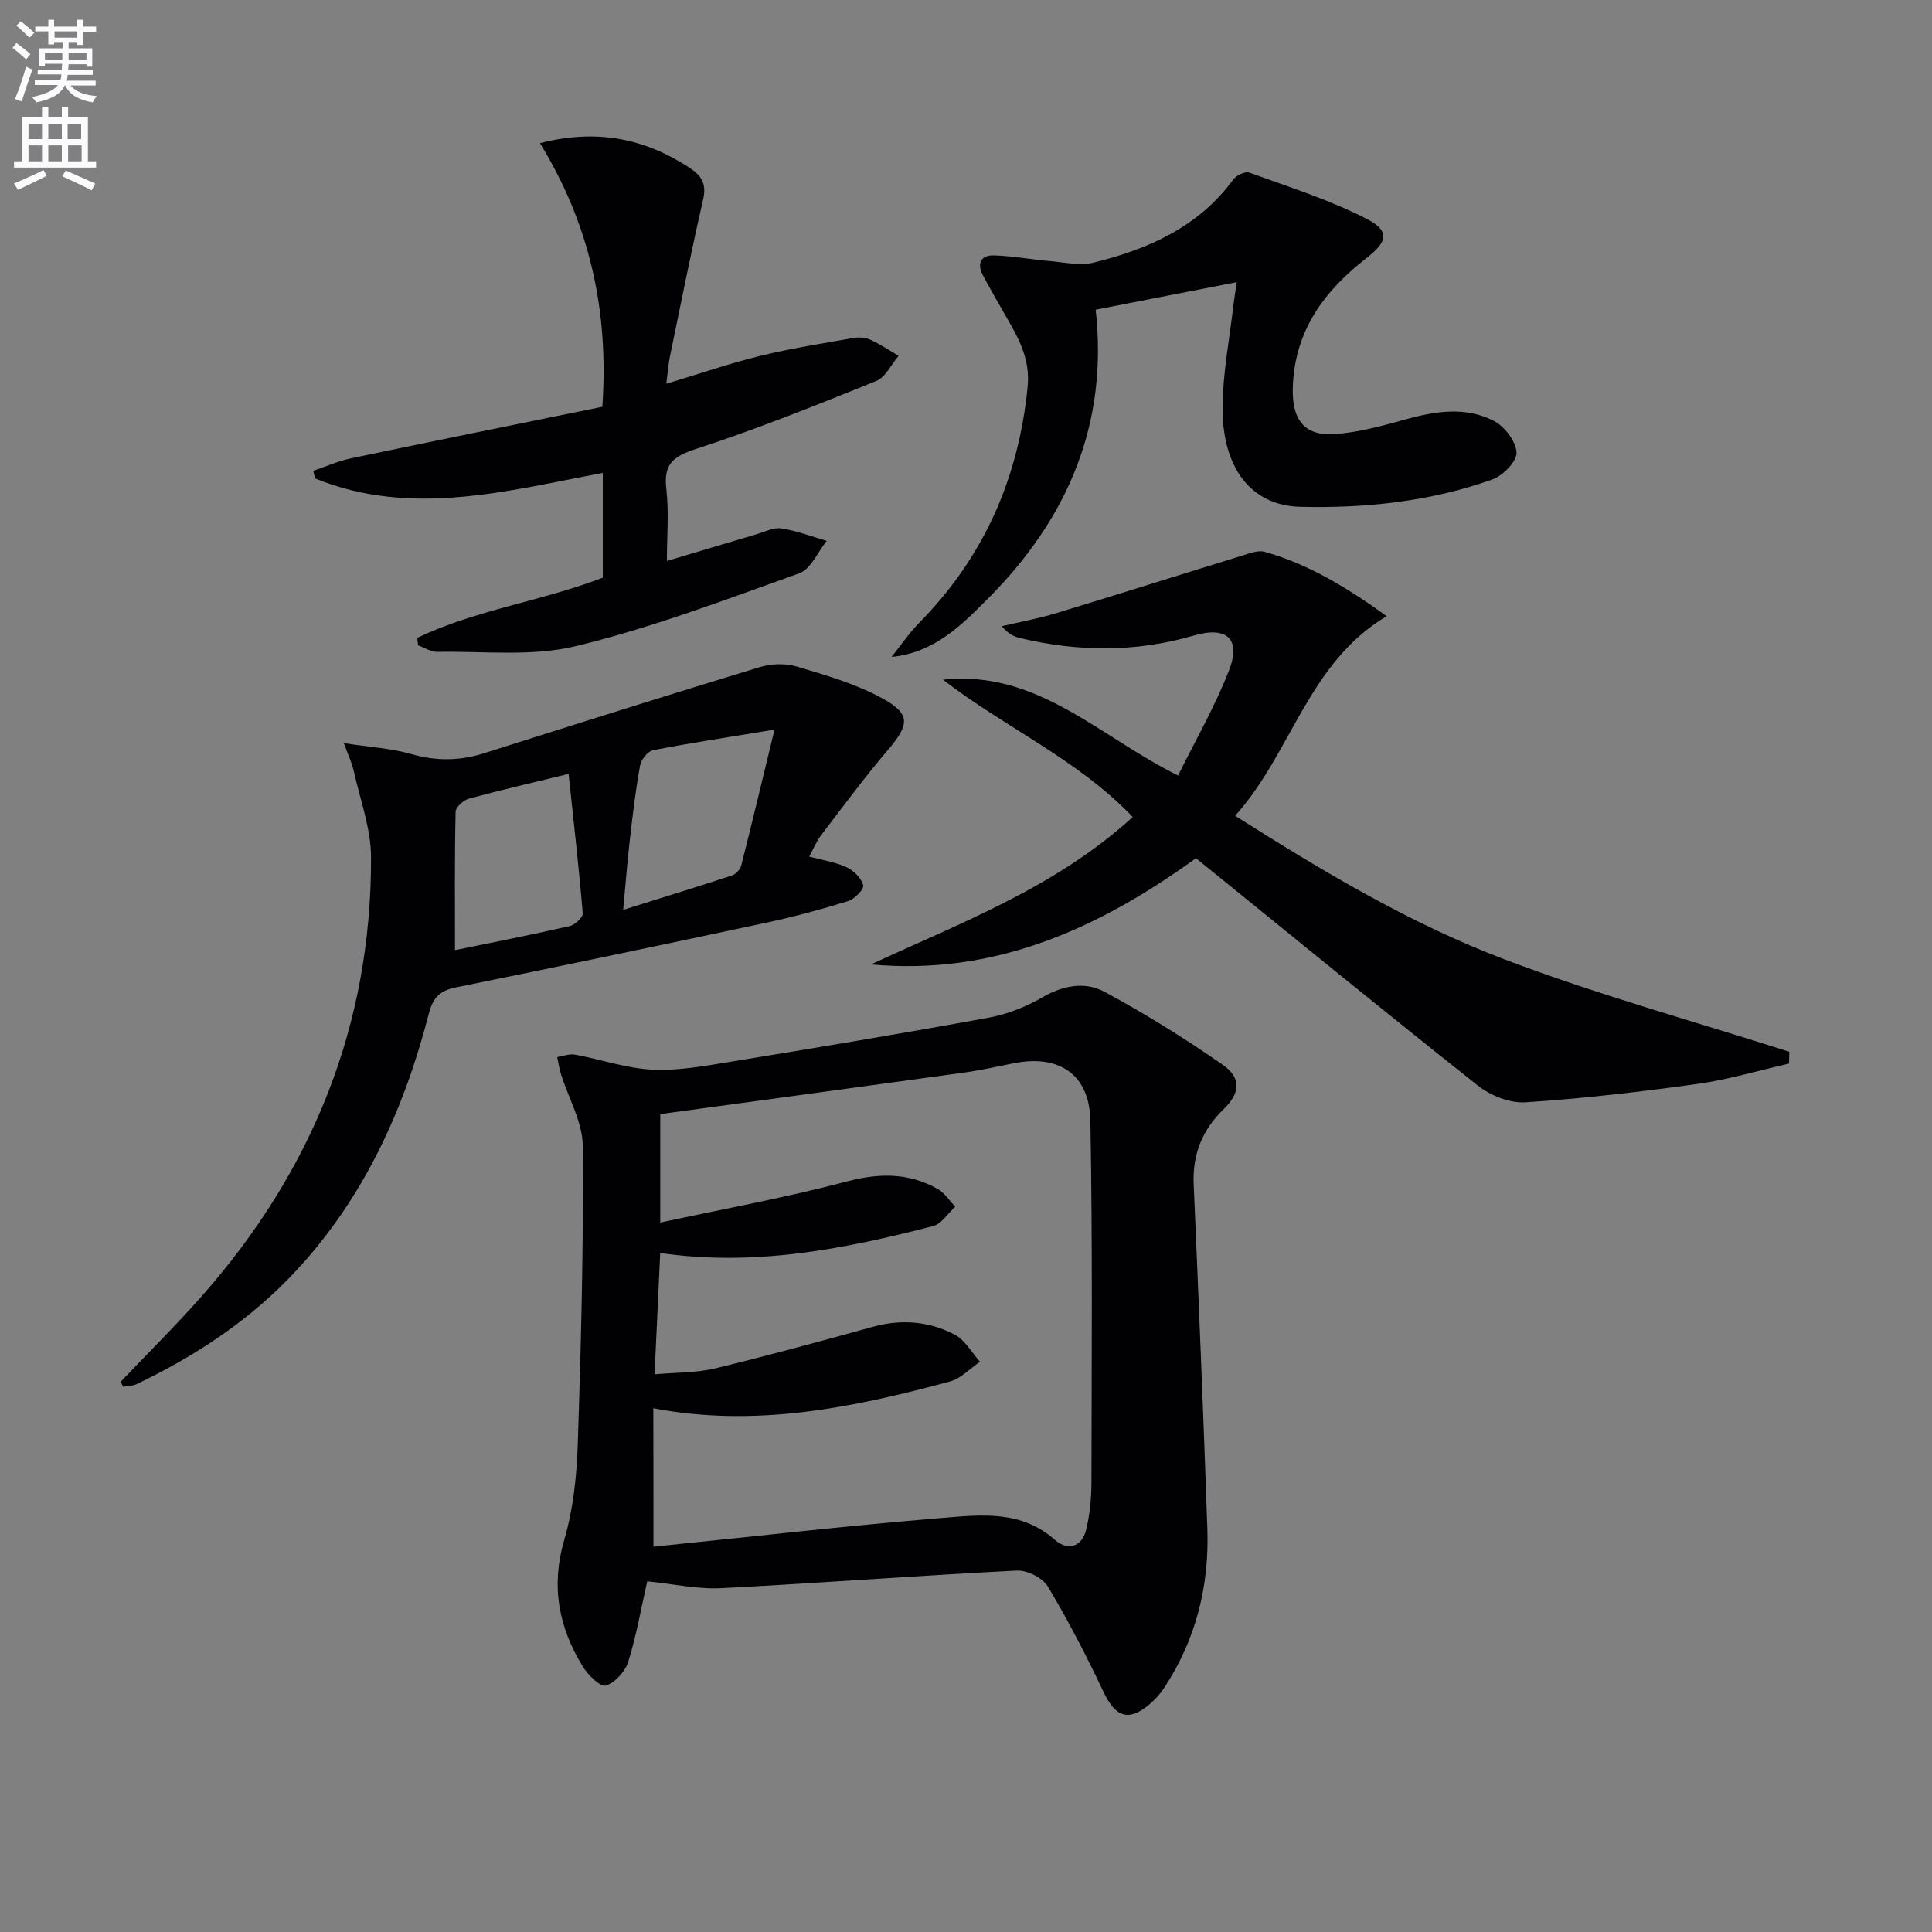 <svg enable-background="new 0 0 400 400" viewBox="0 0 400 400" xmlns="http://www.w3.org/2000/svg"><rect x="0" y="0" width="400" height="400" fill="#808080" stroke="none"/><path d="m2.6 9.9.8-1c.9.7 1.9 1.4 2.9 2.3l-.9 1.1c-1.1-1-2-1.8-2.8-2.4zm.5 10.6c.9-2.1 1.6-4.3 2.3-6.7.4.2.8.4 1.3.6-.7 2.1-1.5 4.3-2.2 6.6zm.3-15.2.9-.9c1 .8 2 1.6 2.8 2.4l-1 1c-.9-.9-1.8-1.7-2.7-2.5zm12.6-1.2h1.2v1.4h2.7v1.1h-2.7v2.7h-1.2v-.6h-1.8v1.3h4.9v3.8h-1.2v-.5h-3.7c0 .4-.1.9-.1 1.2h5.1v1h-5.2c0 .5-.1.9-.2 1.2h6v1h-5.2c1.1 1.3 2.9 2 5.5 2.2-.4.4-.7.8-.9 1.3-2.9-.5-4.8-1.6-5.7-3.5h-.1c-.8 1.7-2.7 2.9-5.9 3.5-.2-.4-.6-.8-.9-1.1 2.8-.6 4.6-1.4 5.4-2.5h-4.8v-1h5.3c.1-.3.2-.7.2-1.2h-4.9v-1h5c0-.4 0-.8.1-1.2h-3.6v.5h-1.2v-3.7h4.9v-1.3h-1.8v.5h-1.2v-2.7h-2.7v-1h2.7v-1.4h1.2v1.4h4.8zm-6.7 8.3h3.6c0-.4 0-.9 0-1.4h-3.6zm1.9-4.6h4.8v-1.3h-4.7v1.3zm6.7 3.2h-3.7v1.4h3.7z" fill="#fbfafc"/><path d="m8.7 22.1h1.3v2.2h2.8v-2.2h1.3v2.2h4.1v9.1h1.7v1.3h-17v-1.3h1.7v-9.1h4.1zm.3 13.1.7 1.2c-1.8.9-3.8 1.9-6 2.9-.2-.4-.5-.8-.8-1.3 2.3-1 4.4-1.9 6.1-2.8zm-3.1-6.4h2.8v-3.2h-2.8zm0 4.6h2.8v-3.3h-2.8zm4.1-4.6h2.8v-3.2h-2.8zm0 4.6h2.8v-3.3h-2.8zm3.6 1.9c2.1.9 4.1 1.8 6.1 2.7l-.7 1.4c-2.2-1.1-4.2-2-6.1-2.9zm3.2-9.7h-2.8v3.2h2.8zm-2.7 7.8h2.8v-3.3h-2.8z" fill="#fbfafc"/><g fill="#010104"><path d="m134 327.39c-1.23 5.43-2.21 11.15-3.93 16.65-.63 2.03-2.73 4.35-4.66 4.95-1.1.34-3.68-2.21-4.76-3.97-4.98-8.11-6.63-16.6-3.84-26.16 1.84-6.29 2.58-13.06 2.8-19.65.69-20.62 1.21-41.25 1.06-61.87-.04-5-2.97-9.97-4.53-14.96-.36-1.15-.52-2.35-.77-3.53 1.23-.19 2.53-.71 3.69-.5 5.35.99 10.64 2.85 16.01 3.11 5.39.26 10.89-.78 16.27-1.65 17.83-2.91 35.65-5.87 53.42-9.13 3.85-.71 7.73-2.26 11.12-4.23 4.28-2.48 8.82-3.25 12.79-1.11 8.42 4.53 16.58 9.62 24.43 15.07 3.94 2.73 3.73 5.84.28 9.19-4.47 4.33-6.52 9.39-6.24 15.64 1.03 23.74 2.01 47.49 2.83 71.24.41 11.9-2.37 23.06-9.02 33.09-.82 1.23-1.87 2.37-3 3.32-4.29 3.62-7.02 2.6-9.44-2.52-3.53-7.47-7.34-14.84-11.58-21.92-1.07-1.79-4.28-3.39-6.42-3.28-20.39 1.03-40.75 2.6-61.14 3.64-5.04.25-10.13-.9-15.37-1.42zm1.29-7.16c20.34-2.07 40.11-4.35 59.94-5.97 7.94-.65 16.24-1.61 23.16 4.54 2.61 2.32 5.59 1.57 6.49-2.11.78-3.18 1.08-6.55 1.09-9.83.04-24.94.24-49.88-.22-74.81-.18-9.64-6.5-13.79-15.84-11.92-3.41.68-6.82 1.45-10.27 1.93-20.86 2.89-41.74 5.71-62.94 8.6v22.46c13.31-2.87 26.17-5.21 38.76-8.54 6.7-1.77 12.74-1.75 18.68 1.58 1.44.81 2.43 2.42 3.63 3.67-1.52 1.38-2.83 3.56-4.59 4.02-18.37 4.74-36.89 8.41-56.49 5.57-.39 8.4-.77 16.54-1.17 25.12 4.39-.4 8.59-.28 12.54-1.23 10.95-2.63 21.82-5.62 32.67-8.61 5.9-1.63 11.63-1.15 16.91 1.61 2.15 1.12 3.53 3.71 5.25 5.63-2.06 1.4-3.94 3.47-6.21 4.08-20.06 5.43-40.28 9.58-61.42 5.54.03 9.83.03 19.26.03 28.67z"/><path d="m247.61 177.68c-20.23 14.64-41.77 24.35-67.28 21.99 18.78-8.71 38.25-15.97 54.19-30.52-11.47-12-26.56-18.58-39.29-28.43 19.5-2.09 32.31 11.75 48.68 19.84 3.58-7.26 7.65-14.3 10.55-21.78 2.52-6.5-.45-9.2-7.33-7.19-11.97 3.49-23.93 3.38-35.95.51-1.26-.3-2.45-.86-3.78-2.45 3.77-.89 7.6-1.58 11.3-2.71 12.82-3.89 25.59-7.95 38.4-11.88 1.54-.47 3.34-1.21 4.74-.81 9.03 2.54 16.91 7.32 25.26 13.31-16.34 9.77-19.62 28.25-31.38 41.34 18.23 11.56 36.25 22.32 55.8 29.74 19.29 7.32 39.26 12.82 58.93 19.12-.02.81-.04 1.62-.05 2.44-6.31 1.43-12.56 3.32-18.94 4.21-11.83 1.65-23.71 3.03-35.62 3.81-3.23.21-7.23-1.38-9.85-3.45-19.45-15.4-38.63-31.1-58.38-47.09z"/><path d="m24.99 286.07c5.59-5.88 11.37-11.59 16.74-17.67 22.92-25.93 35.17-56.12 35.09-90.87-.01-5.97-2.25-11.94-3.57-17.88-.38-1.69-1.16-3.29-2.06-5.79 5.32.82 9.81 1.06 14.02 2.27 5.16 1.48 10.02 1.41 15.07-.2 18.96-6.02 37.92-12 56.95-17.79 2.39-.73 5.34-.85 7.7-.15 5.97 1.77 12.09 3.55 17.53 6.48 6.17 3.32 5.88 5.5 1.38 10.79-4.84 5.69-9.28 11.7-13.82 17.64-.98 1.29-1.61 2.85-2.49 4.44 2.83.77 5.46 1.14 7.76 2.22 1.47.69 3.07 2.26 3.43 3.73.2.82-1.81 2.86-3.15 3.28-5.53 1.71-11.14 3.23-16.81 4.44-21.4 4.57-42.83 9.06-64.28 13.4-3.38.68-4.81 2.03-5.71 5.51-5.1 19.73-13.33 37.91-27.38 53.09-9.42 10.17-20.72 17.63-33.12 23.57-.82.39-1.85.36-2.78.52-.16-.35-.33-.69-.5-1.03zm69.21-89.35c7.59-1.56 15.71-3.15 23.77-4.99 1.08-.25 2.75-1.81 2.68-2.64-.8-9.54-1.89-19.06-2.93-28.86-7.15 1.74-13.93 3.3-20.63 5.12-1.13.31-2.74 1.76-2.76 2.71-.22 9.43-.13 18.86-.13 28.66zm66.15-45.66c-9.8 1.61-17.51 2.77-25.15 4.27-1.09.21-2.46 1.95-2.68 3.17-.92 5.05-1.53 10.17-2.11 15.28-.53 4.58-.88 9.19-1.39 14.6 8.01-2.51 15.27-4.74 22.48-7.11.81-.27 1.75-1.23 1.96-2.04 2.26-8.93 4.4-17.89 6.89-28.17z"/><path d="m86.37 132.07c12.14-5.82 25.73-7.58 38.43-12.47 0-7.05 0-14.17 0-21.69-19.93 3.75-39.71 9.21-59.54 1.16-.14-.53-.28-1.06-.41-1.59 2.59-.87 5.13-2.02 7.79-2.58 17.33-3.63 34.7-7.14 52.07-10.68 1.39-20.1-2.73-38-12.92-54.58 11.82-3.03 21.7-.96 30.93 5.07 2.53 1.65 3.6 3.34 2.86 6.57-2.49 10.82-4.64 21.72-6.89 32.59-.29 1.42-.39 2.89-.74 5.58 7.02-2.11 13.19-4.24 19.5-5.78 6.38-1.56 12.89-2.57 19.36-3.71 1.09-.19 2.42-.07 3.42.39 2.02.93 3.89 2.19 5.82 3.32-1.53 1.79-2.71 4.44-4.65 5.22-12.28 4.97-24.6 9.9-37.17 14.02-4.71 1.54-6.89 3.02-6.28 8.26.57 4.89.12 9.89.12 14.97 6.43-1.92 12.43-3.72 18.43-5.49 1.75-.51 3.61-1.5 5.28-1.25 3.18.48 6.26 1.68 9.38 2.58-1.86 2.3-3.28 5.85-5.67 6.71-15.27 5.47-30.52 11.26-46.24 15.08-9.14 2.22-19.13 1.01-28.74 1.19-1.31.02-2.63-.87-3.94-1.34-.07-.5-.14-1.03-.2-1.55z"/><path d="m256.06 58.42c-9.96 1.94-19.33 3.77-29.21 5.7 2.64 23.76-5.89 43.31-22.21 59.72-5.51 5.54-11.14 11.28-20.06 12.18 1.91-2.39 3.64-4.96 5.78-7.13 13.37-13.59 20.54-29.92 22.4-48.83.53-5.45-1.65-9.66-4.16-13.99-1.74-3.01-3.47-6.03-5.11-9.1-1.27-2.38-.43-4.16 2.21-4.09 3.92.1 7.81.85 11.73 1.18 3 .26 6.19 1 9 .31 11.32-2.79 21.71-7.37 28.93-17.23.63-.86 2.46-1.71 3.3-1.4 8.19 2.98 16.6 5.61 24.3 9.58 4.87 2.51 4.34 4.7-.11 8.17-8.75 6.82-14.84 15.04-15.19 26.77-.19 6.51 2.25 10.07 8.74 9.61 4.88-.35 9.74-1.69 14.5-3.01 6.23-1.73 12.52-2.76 18.4.29 2.22 1.15 4.58 4.25 4.68 6.56.08 1.83-2.83 4.78-5.01 5.56-12.81 4.57-26.22 5.98-39.73 5.66-10.15-.24-16.22-7.96-16.12-20.71.05-6.92 1.41-13.84 2.21-20.75.19-1.59.46-3.17.73-5.05z"/></g></svg>